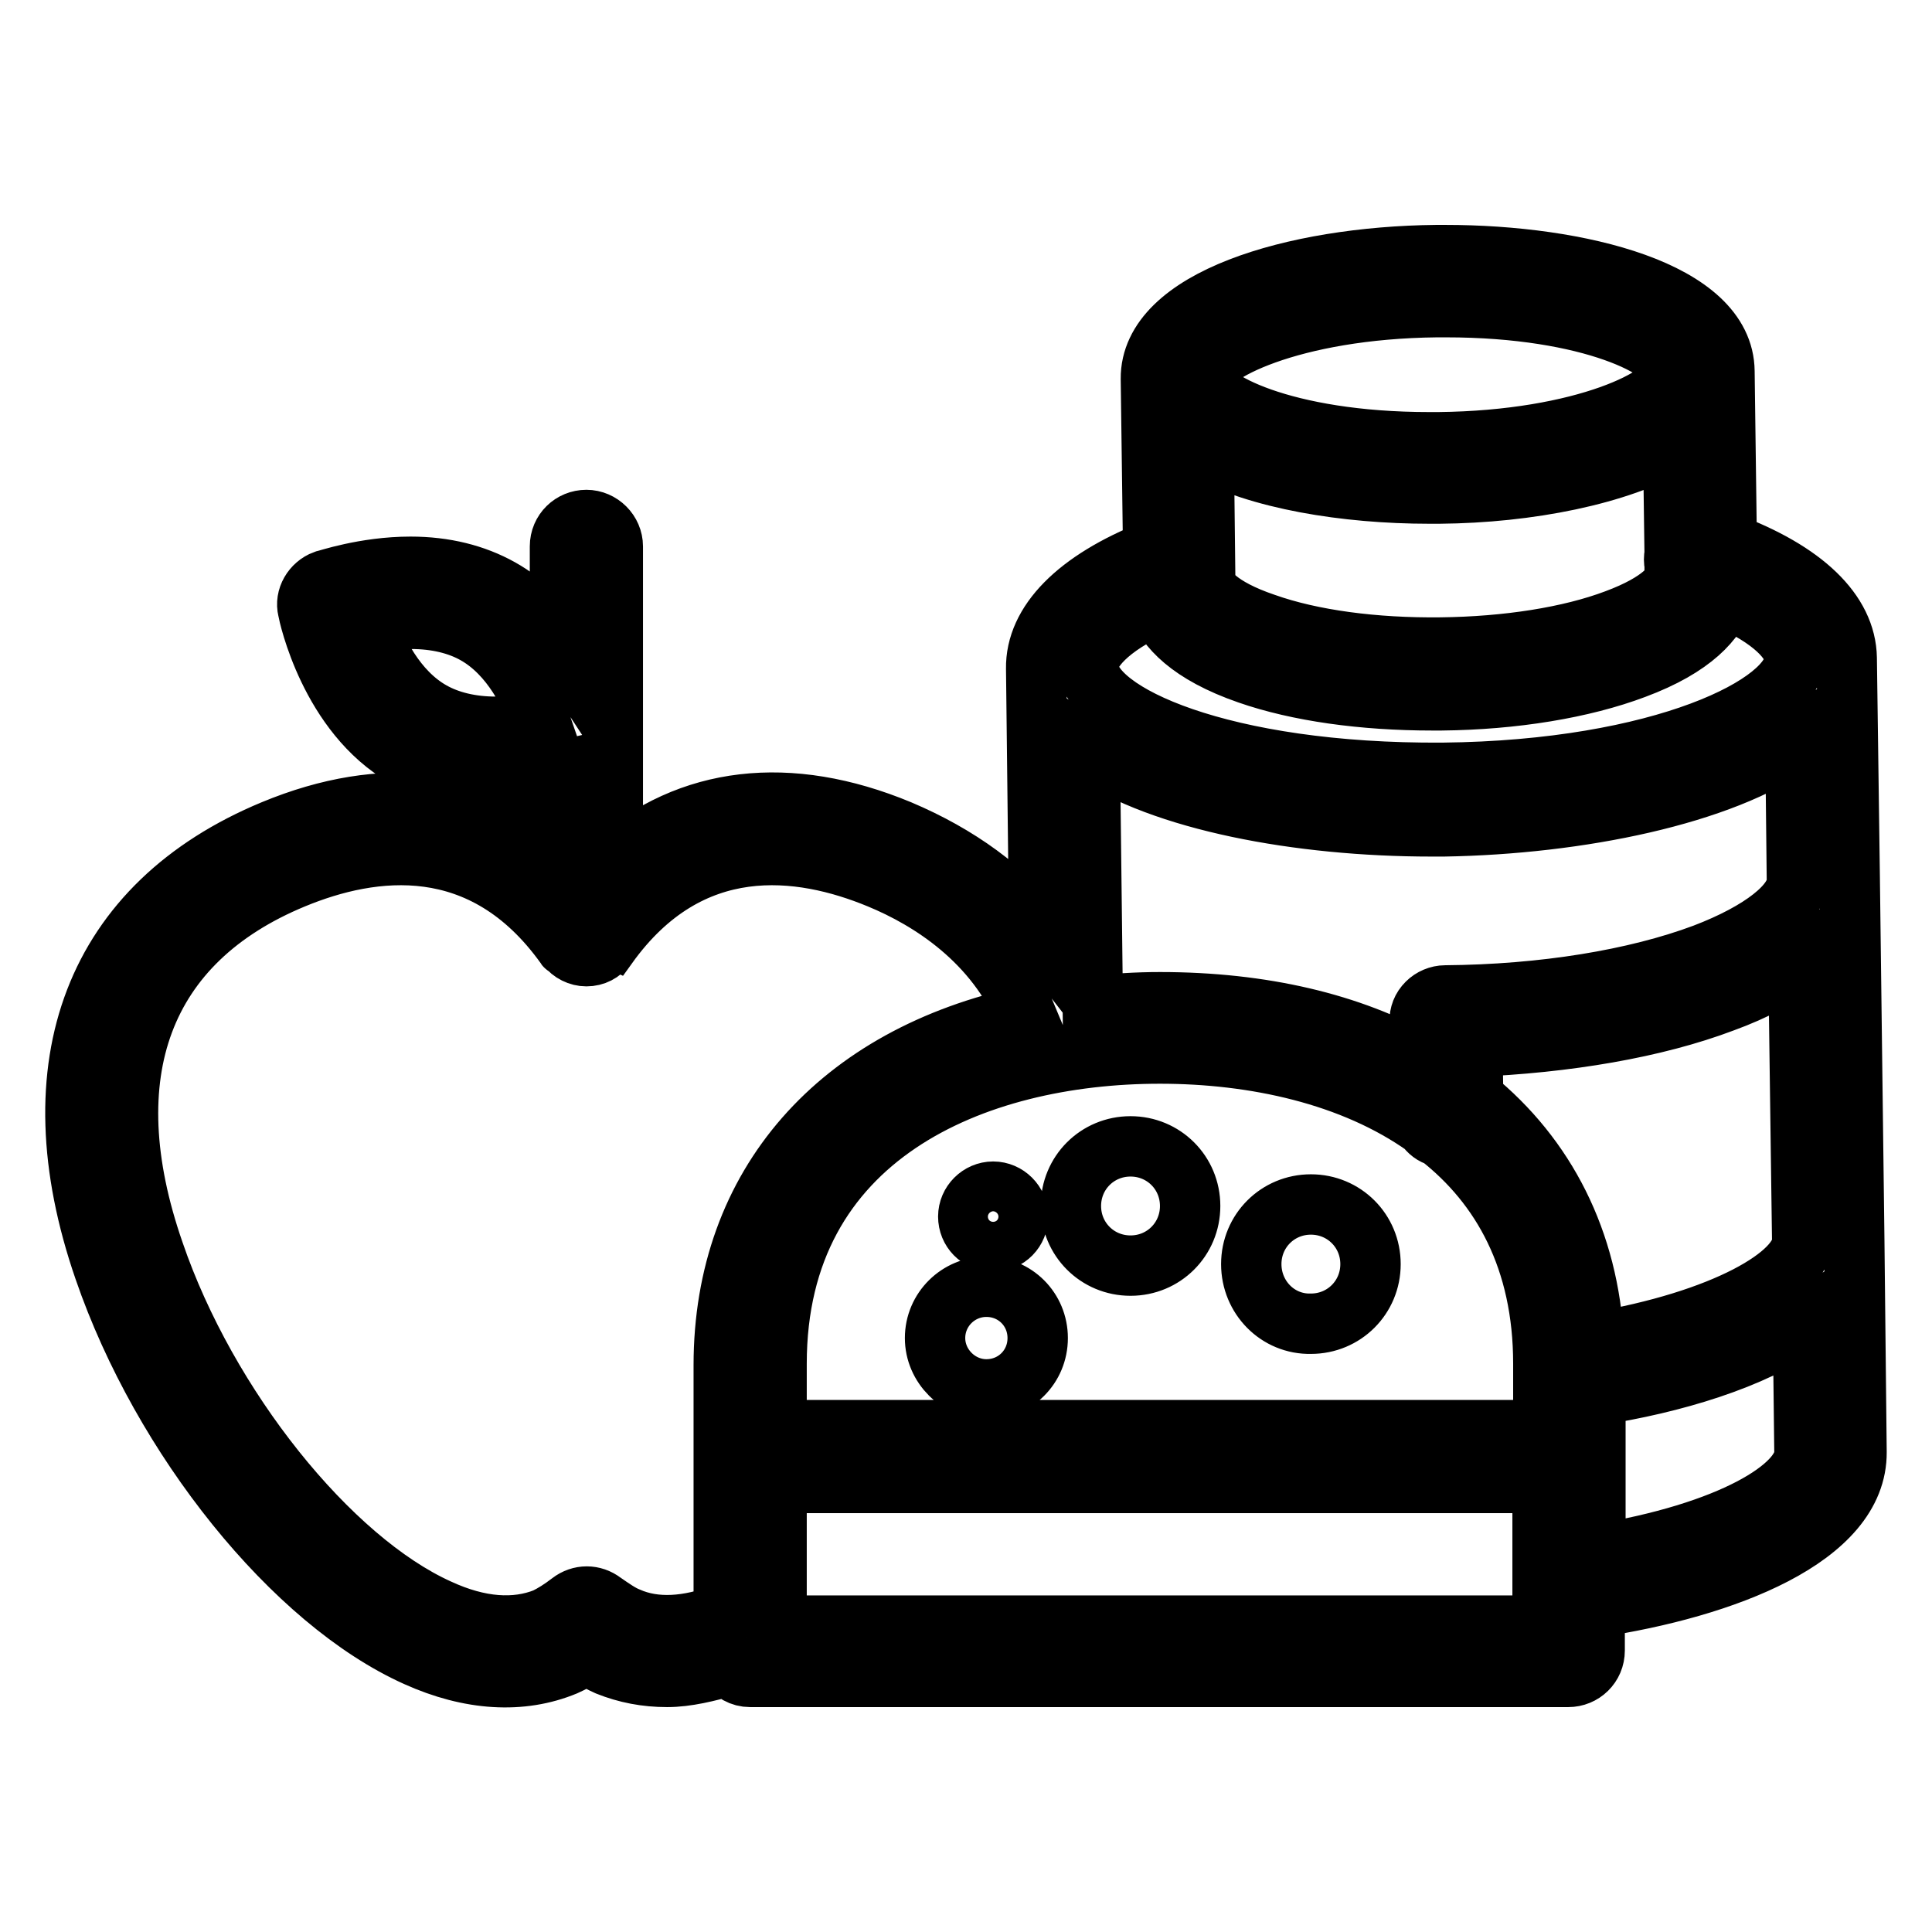 <?xml version="1.0" encoding="utf-8"?>
<!-- Svg Vector Icons : http://www.onlinewebfonts.com/icon -->
<!DOCTYPE svg PUBLIC "-//W3C//DTD SVG 1.1//EN" "http://www.w3.org/Graphics/SVG/1.1/DTD/svg11.dtd">
<svg version="1.1" xmlns="http://www.w3.org/2000/svg" xmlns:xlink="http://www.w3.org/1999/xlink" x="0px" y="0px" viewBox="0 0 256 256" enable-background="new 0 0 256 256" xml:space="preserve">
<g><g><g><path stroke-width="8" fill-opacity="0" stroke="#000000"  d="M246,192.4l-0.3-28.1l0,0v0l-0.6-47.7c0,0,0,0,0-0.1v0l-0.4-29.3l0,0c-0.1-6.1-5.7-11.5-15.9-15.3l-0.3-22.7l0,0l0,0c-0.1-10.6-19.2-15.4-37-15.4h-1.2c-18.9,0.2-37.9,5.9-37.8,16.4l0.3,22.7c-10.1,4-15.6,9.6-15.5,15.7l0.4,35c-4.4-5.7-10.7-10.3-18.5-13.6c-14.7-6.1-27.9-4.5-38,4.4V72.4c0-1.9-1.6-3.5-3.5-3.5c-1.9,0-3.5,1.5-3.5,3.5v13.2c-1.9-2.9-4.5-5.7-7.9-7.6c-3.4-1.9-7.4-2.9-11.9-2.9c-6.1,0-11.2,1.8-11.4,1.8c-1.6,0.6-2.6,2.3-2.2,3.9c0.1,0.6,2.9,13.8,12.9,19.5c3.4,1.9,7.4,2.9,12,2.9c3.4,0,6.4-0.5,8.5-1v12.2c-10.1-8.8-23.3-10.5-38-4.4c-23.6,9.8-31.8,31-22.4,58.2c7.7,22.4,25.1,44,41.4,51.3c7.1,3.2,13.9,3.6,19.7,1.2c0.9-0.4,1.8-0.9,2.8-1.5c1,0.6,1.9,1.1,2.8,1.5c2.5,1,5.1,1.5,7.9,1.5c2.6,0,5.4-0.7,8.2-1.5c0.6,0.9,1.6,1.5,2.8,1.5h108.4c1.9,0,3.5-1.5,3.5-3.5v-5.7C228.5,210.4,246.1,203.7,246,192.4z M65.7,96.3c-3.3,0-6.2-0.7-8.5-2c-4.8-2.7-7.4-8.2-8.6-11.7c1.6-0.3,3.7-0.6,5.9-0.6c3.3,0,6.2,0.7,8.5,2c4.8,2.7,7.4,8.2,8.6,11.7C70,96,68,96.3,65.7,96.3z M211.2,177.9c-0.7-13.5-6.4-24.6-16-32.4l-0.1-6.8c12.5-0.5,24.2-2.5,33.2-5.9c4.4-1.6,7.6-3.4,10-5.2l0.5,36.8C238.8,168.9,228.5,175,211.2,177.9z M237.9,98.3l0.2,18.4c0,3.1-4.7,6.8-12.3,9.7c-9.1,3.4-21.3,5.4-34.3,5.5c-0.9,0-1.8,0.4-2.4,1c-0.7,0.7-1,1.5-1,2.5l0.1,5.4c-9.2-5.2-20.9-8-34.5-8c-3.1,0-6,0.2-8.9,0.5l-0.4-33.8c9.6,6.6,27.7,10,45.3,10c0.6,0,1.1,0,1.6,0C209.3,109.2,228.2,105.3,237.9,98.3z M153.7,139.6c12.5,0,25.5,2.8,35.2,9.7c0.4,0.6,1,1.1,1.8,1.3c8.3,6.5,13.8,16.3,13.8,30.1v8.8H102.9v-8.8C102.9,150.5,129.1,139.6,153.7,139.6z M221.9,76.5c0,0.9-1.6,3.3-7.8,5.6c-6.1,2.3-14.4,3.6-23.2,3.7c-8.8,0.1-17.1-1-23.3-3.2c-6.2-2.1-7.9-4.5-7.9-5.4l-0.2-17.7c7.2,4,18.8,5.9,29.9,5.9h1.3c11.9-0.1,23.8-2.5,31-6.7l0.2,14.7c-0.1,0.5-0.1,1,0,1.4L221.9,76.5z M190.4,40.7h1.2c19.4,0,30,5.7,30,8.6c0,3.2-11.7,9.1-31,9.3h-1.2c-19.4,0-30-5.7-30-8.6l0,0C159.4,46.9,171.1,40.9,190.4,40.7z M153.4,80.1c1.1,3,4.2,6.5,12,9.2c6.6,2.3,15.2,3.5,24.4,3.5c0.4,0,0.8,0,1.2,0c9.6-0.1,18.7-1.6,25.6-4.2c7.8-2.9,10.8-6.5,11.8-9.5c6.7,2.9,9.3,6,9.4,8.1c0.1,6.1-17.6,14.9-46.6,15.2c-29.3,0.2-46.9-7.9-47-14.1C144.2,86.3,146.7,83.1,153.4,80.1z M83.2,214.3c-1-0.4-2-1.1-3.3-2c-1.3-1-3-1-4.3,0c-1.3,1-2.3,1.6-3.3,2.1c-4,1.6-8.8,1.3-14.2-1.2c-14.4-6.5-30.7-26.8-37.7-47.3c-8.2-23.6-1.6-41.2,18.5-49.5c10.4-4.3,25.1-6.3,36,8.9c0,0.1,0.1,0.1,0.2,0.1c0.6,0.8,1.6,1.3,2.6,1.3c1.1,0,2-0.5,2.6-1.3c0,0,0.1-0.1,0.2-0.1c10.9-15.2,25.6-13.2,36-8.9c6.8,2.8,15.4,8.3,19.5,18.2c-24.8,5.3-40.1,22.3-40.1,46.3v32.9C91.2,215.6,86.8,215.9,83.2,214.3z M102.9,215.4v-18.9h101.5v18.9H102.9z M211.4,206v-21.1c10.4-1.6,20.9-4.8,27.5-9.5l0.2,17.1C239.1,197,229.4,203.1,211.4,206z M128.3,161.2c0-1.8,1.5-3.3,3.3-3.3c1.8,0,3.3,1.5,3.3,3.3c0,1.8-1.4,3.3-3.3,3.3C129.7,164.5,128.3,163,128.3,161.2z M141.9,159.8c0-4.4,3.5-7.9,7.9-7.9c4.4,0,7.9,3.5,7.9,7.9c0,4.4-3.5,7.9-7.9,7.9C145.4,167.7,141.9,164.2,141.9,159.8z M165.8,167.5c0-4.4,3.5-7.9,7.9-7.9c4.4,0,7.9,3.5,7.9,7.9s-3.5,7.9-7.9,7.9C169.3,175.5,165.8,171.9,165.8,167.5z M123.9,177.3c0-3.8,3.1-6.8,6.8-6.8c3.8,0,6.8,3,6.8,6.8c0,3.8-3,6.8-6.8,6.8C127,184.1,123.9,181,123.9,177.3z"/></g><g></g><g></g><g></g><g></g><g></g><g></g><g></g><g></g><g></g><g></g><g></g><g></g><g></g><g></g><g></g></g></g>
</svg>